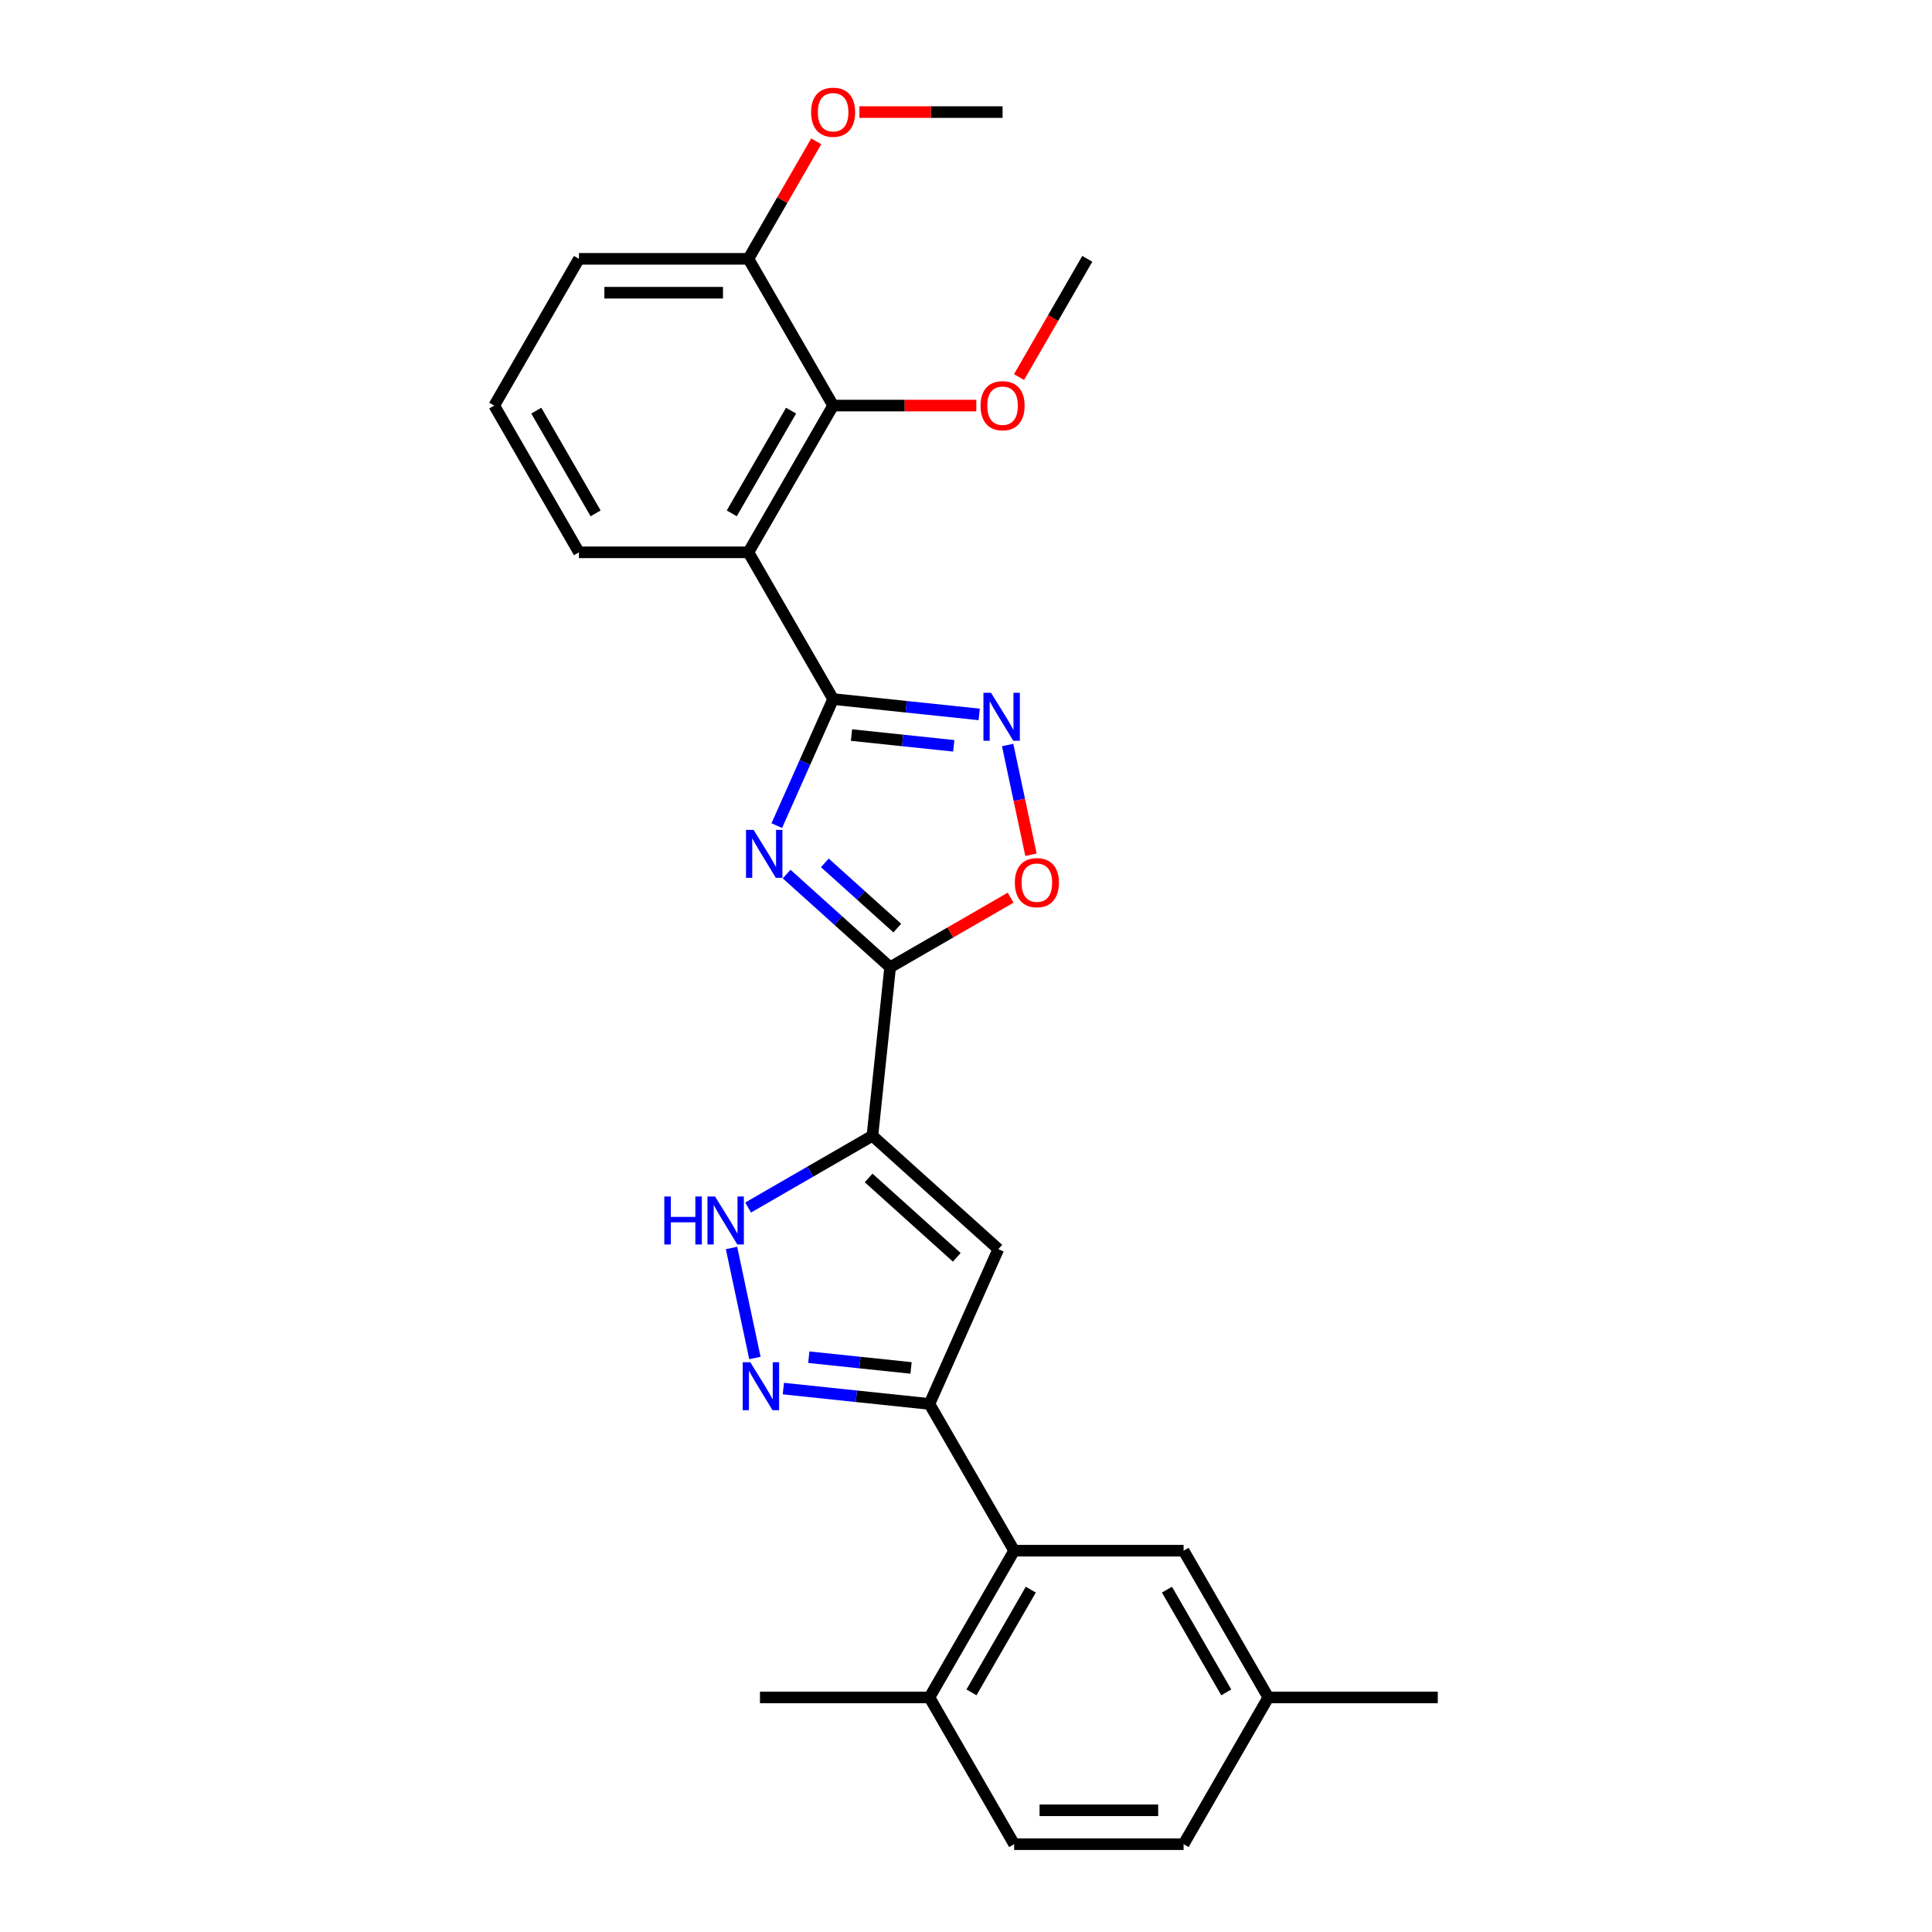 <?xml version='1.0' encoding='iso-8859-1'?>
<svg version='1.1' baseProfile='full'
              xmlns='http://www.w3.org/2000/svg'
                      xmlns:rdkit='http://www.rdkit.org/xml'
                      xmlns:xlink='http://www.w3.org/1999/xlink'
                  xml:space='preserve'
width='1000px' height='1000px' viewBox='0 0 1000 1000'>
<!-- END OF HEADER -->
<rect style='opacity:1.0;fill:#FFFFFF;stroke:none' width='1000' height='1000' x='0' y='0'> </rect>
<path class='bond-1' d='M 407.165,452.414 L 433.948,476.529' style='fill:none;fill-rule:evenodd;stroke:#0000FF;stroke-width:6px;stroke-linecap:butt;stroke-linejoin:miter;stroke-opacity:1' />
<path class='bond-1' d='M 433.948,476.529 L 460.731,500.645' style='fill:none;fill-rule:evenodd;stroke:#000000;stroke-width:6px;stroke-linecap:butt;stroke-linejoin:miter;stroke-opacity:1' />
<path class='bond-1' d='M 426.937,446.613 L 445.685,463.494' style='fill:none;fill-rule:evenodd;stroke:#0000FF;stroke-width:6px;stroke-linecap:butt;stroke-linejoin:miter;stroke-opacity:1' />
<path class='bond-1' d='M 445.685,463.494 L 464.433,480.375' style='fill:none;fill-rule:evenodd;stroke:#000000;stroke-width:6px;stroke-linecap:butt;stroke-linejoin:miter;stroke-opacity:1' />
<path class='bond-2' d='M 402.059,427.347 L 416.642,394.591' style='fill:none;fill-rule:evenodd;stroke:#0000FF;stroke-width:6px;stroke-linecap:butt;stroke-linejoin:miter;stroke-opacity:1' />
<path class='bond-2' d='M 416.642,394.591 L 431.226,361.835' style='fill:none;fill-rule:evenodd;stroke:#000000;stroke-width:6px;stroke-linecap:butt;stroke-linejoin:miter;stroke-opacity:1' />
<path class='bond-0' d='M 451.563,587.87 L 460.731,500.645' style='fill:none;fill-rule:evenodd;stroke:#000000;stroke-width:6px;stroke-linecap:butt;stroke-linejoin:miter;stroke-opacity:1' />
<path class='bond-5' d='M 451.563,587.87 L 516.741,646.556' style='fill:none;fill-rule:evenodd;stroke:#000000;stroke-width:6px;stroke-linecap:butt;stroke-linejoin:miter;stroke-opacity:1' />
<path class='bond-5' d='M 449.603,609.709 L 495.227,650.789' style='fill:none;fill-rule:evenodd;stroke:#000000;stroke-width:6px;stroke-linecap:butt;stroke-linejoin:miter;stroke-opacity:1' />
<path class='bond-8' d='M 451.563,587.87 L 419.392,606.444' style='fill:none;fill-rule:evenodd;stroke:#000000;stroke-width:6px;stroke-linecap:butt;stroke-linejoin:miter;stroke-opacity:1' />
<path class='bond-8' d='M 419.392,606.444 L 387.22,625.018' style='fill:none;fill-rule:evenodd;stroke:#0000FF;stroke-width:6px;stroke-linecap:butt;stroke-linejoin:miter;stroke-opacity:1' />
<path class='bond-9' d='M 460.731,500.645 L 491.912,482.643' style='fill:none;fill-rule:evenodd;stroke:#000000;stroke-width:6px;stroke-linecap:butt;stroke-linejoin:miter;stroke-opacity:1' />
<path class='bond-9' d='M 491.912,482.643 L 523.092,464.641' style='fill:none;fill-rule:evenodd;stroke:#FF0000;stroke-width:6px;stroke-linecap:butt;stroke-linejoin:miter;stroke-opacity:1' />
<path class='bond-3' d='M 431.226,361.835 L 387.373,285.88' style='fill:none;fill-rule:evenodd;stroke:#000000;stroke-width:6px;stroke-linecap:butt;stroke-linejoin:miter;stroke-opacity:1' />
<path class='bond-4' d='M 431.226,361.835 L 469.033,365.809' style='fill:none;fill-rule:evenodd;stroke:#000000;stroke-width:6px;stroke-linecap:butt;stroke-linejoin:miter;stroke-opacity:1' />
<path class='bond-4' d='M 469.033,365.809 L 506.839,369.782' style='fill:none;fill-rule:evenodd;stroke:#0000FF;stroke-width:6px;stroke-linecap:butt;stroke-linejoin:miter;stroke-opacity:1' />
<path class='bond-4' d='M 440.735,380.472 L 467.199,383.254' style='fill:none;fill-rule:evenodd;stroke:#000000;stroke-width:6px;stroke-linecap:butt;stroke-linejoin:miter;stroke-opacity:1' />
<path class='bond-4' d='M 467.199,383.254 L 493.664,386.035' style='fill:none;fill-rule:evenodd;stroke:#0000FF;stroke-width:6px;stroke-linecap:butt;stroke-linejoin:miter;stroke-opacity:1' />
<path class='bond-11' d='M 387.373,285.88 L 431.226,209.925' style='fill:none;fill-rule:evenodd;stroke:#000000;stroke-width:6px;stroke-linecap:butt;stroke-linejoin:miter;stroke-opacity:1' />
<path class='bond-11' d='M 378.76,265.716 L 409.457,212.547' style='fill:none;fill-rule:evenodd;stroke:#000000;stroke-width:6px;stroke-linecap:butt;stroke-linejoin:miter;stroke-opacity:1' />
<path class='bond-17' d='M 387.373,285.88 L 299.668,285.88' style='fill:none;fill-rule:evenodd;stroke:#000000;stroke-width:6px;stroke-linecap:butt;stroke-linejoin:miter;stroke-opacity:1' />
<path class='bond-27' d='M 521.557,385.615 L 527.594,414.014' style='fill:none;fill-rule:evenodd;stroke:#0000FF;stroke-width:6px;stroke-linecap:butt;stroke-linejoin:miter;stroke-opacity:1' />
<path class='bond-27' d='M 527.594,414.014 L 533.63,442.413' style='fill:none;fill-rule:evenodd;stroke:#FF0000;stroke-width:6px;stroke-linecap:butt;stroke-linejoin:miter;stroke-opacity:1' />
<path class='bond-6' d='M 516.741,646.556 L 481.068,726.68' style='fill:none;fill-rule:evenodd;stroke:#000000;stroke-width:6px;stroke-linecap:butt;stroke-linejoin:miter;stroke-opacity:1' />
<path class='bond-10' d='M 481.068,726.68 L 524.921,802.635' style='fill:none;fill-rule:evenodd;stroke:#000000;stroke-width:6px;stroke-linecap:butt;stroke-linejoin:miter;stroke-opacity:1' />
<path class='bond-28' d='M 481.068,726.68 L 443.262,722.706' style='fill:none;fill-rule:evenodd;stroke:#000000;stroke-width:6px;stroke-linecap:butt;stroke-linejoin:miter;stroke-opacity:1' />
<path class='bond-28' d='M 443.262,722.706 L 405.455,718.732' style='fill:none;fill-rule:evenodd;stroke:#0000FF;stroke-width:6px;stroke-linecap:butt;stroke-linejoin:miter;stroke-opacity:1' />
<path class='bond-28' d='M 471.56,708.042 L 445.095,705.261' style='fill:none;fill-rule:evenodd;stroke:#000000;stroke-width:6px;stroke-linecap:butt;stroke-linejoin:miter;stroke-opacity:1' />
<path class='bond-28' d='M 445.095,705.261 L 418.631,702.479' style='fill:none;fill-rule:evenodd;stroke:#0000FF;stroke-width:6px;stroke-linecap:butt;stroke-linejoin:miter;stroke-opacity:1' />
<path class='bond-7' d='M 390.737,702.9 L 378.634,645.961' style='fill:none;fill-rule:evenodd;stroke:#0000FF;stroke-width:6px;stroke-linecap:butt;stroke-linejoin:miter;stroke-opacity:1' />
<path class='bond-12' d='M 524.921,802.635 L 481.068,878.59' style='fill:none;fill-rule:evenodd;stroke:#000000;stroke-width:6px;stroke-linecap:butt;stroke-linejoin:miter;stroke-opacity:1' />
<path class='bond-12' d='M 533.534,822.799 L 502.837,875.967' style='fill:none;fill-rule:evenodd;stroke:#000000;stroke-width:6px;stroke-linecap:butt;stroke-linejoin:miter;stroke-opacity:1' />
<path class='bond-13' d='M 524.921,802.635 L 612.627,802.635' style='fill:none;fill-rule:evenodd;stroke:#000000;stroke-width:6px;stroke-linecap:butt;stroke-linejoin:miter;stroke-opacity:1' />
<path class='bond-14' d='M 431.226,209.925 L 387.373,133.969' style='fill:none;fill-rule:evenodd;stroke:#000000;stroke-width:6px;stroke-linecap:butt;stroke-linejoin:miter;stroke-opacity:1' />
<path class='bond-16' d='M 431.226,209.925 L 468.282,209.925' style='fill:none;fill-rule:evenodd;stroke:#000000;stroke-width:6px;stroke-linecap:butt;stroke-linejoin:miter;stroke-opacity:1' />
<path class='bond-16' d='M 468.282,209.925 L 505.337,209.925' style='fill:none;fill-rule:evenodd;stroke:#FF0000;stroke-width:6px;stroke-linecap:butt;stroke-linejoin:miter;stroke-opacity:1' />
<path class='bond-15' d='M 481.068,878.59 L 524.921,954.545' style='fill:none;fill-rule:evenodd;stroke:#000000;stroke-width:6px;stroke-linecap:butt;stroke-linejoin:miter;stroke-opacity:1' />
<path class='bond-23' d='M 481.068,878.59 L 393.363,878.59' style='fill:none;fill-rule:evenodd;stroke:#000000;stroke-width:6px;stroke-linecap:butt;stroke-linejoin:miter;stroke-opacity:1' />
<path class='bond-18' d='M 612.627,802.635 L 656.479,878.59' style='fill:none;fill-rule:evenodd;stroke:#000000;stroke-width:6px;stroke-linecap:butt;stroke-linejoin:miter;stroke-opacity:1' />
<path class='bond-18' d='M 604.014,822.799 L 634.71,875.967' style='fill:none;fill-rule:evenodd;stroke:#000000;stroke-width:6px;stroke-linecap:butt;stroke-linejoin:miter;stroke-opacity:1' />
<path class='bond-20' d='M 387.373,133.969 L 404.93,103.561' style='fill:none;fill-rule:evenodd;stroke:#000000;stroke-width:6px;stroke-linecap:butt;stroke-linejoin:miter;stroke-opacity:1' />
<path class='bond-20' d='M 404.93,103.561 L 422.486,73.152' style='fill:none;fill-rule:evenodd;stroke:#FF0000;stroke-width:6px;stroke-linecap:butt;stroke-linejoin:miter;stroke-opacity:1' />
<path class='bond-29' d='M 387.373,133.969 L 299.668,133.969' style='fill:none;fill-rule:evenodd;stroke:#000000;stroke-width:6px;stroke-linecap:butt;stroke-linejoin:miter;stroke-opacity:1' />
<path class='bond-29' d='M 374.218,151.51 L 312.824,151.51' style='fill:none;fill-rule:evenodd;stroke:#000000;stroke-width:6px;stroke-linecap:butt;stroke-linejoin:miter;stroke-opacity:1' />
<path class='bond-19' d='M 524.921,954.545 L 612.627,954.545' style='fill:none;fill-rule:evenodd;stroke:#000000;stroke-width:6px;stroke-linecap:butt;stroke-linejoin:miter;stroke-opacity:1' />
<path class='bond-19' d='M 538.077,937.004 L 599.471,937.004' style='fill:none;fill-rule:evenodd;stroke:#000000;stroke-width:6px;stroke-linecap:butt;stroke-linejoin:miter;stroke-opacity:1' />
<path class='bond-25' d='M 527.449,195.173 L 545.117,164.571' style='fill:none;fill-rule:evenodd;stroke:#FF0000;stroke-width:6px;stroke-linecap:butt;stroke-linejoin:miter;stroke-opacity:1' />
<path class='bond-25' d='M 545.117,164.571 L 562.785,133.969' style='fill:none;fill-rule:evenodd;stroke:#000000;stroke-width:6px;stroke-linecap:butt;stroke-linejoin:miter;stroke-opacity:1' />
<path class='bond-21' d='M 299.668,285.88 L 255.815,209.925' style='fill:none;fill-rule:evenodd;stroke:#000000;stroke-width:6px;stroke-linecap:butt;stroke-linejoin:miter;stroke-opacity:1' />
<path class='bond-21' d='M 308.281,265.716 L 277.584,212.547' style='fill:none;fill-rule:evenodd;stroke:#000000;stroke-width:6px;stroke-linecap:butt;stroke-linejoin:miter;stroke-opacity:1' />
<path class='bond-24' d='M 656.479,878.59 L 744.185,878.59' style='fill:none;fill-rule:evenodd;stroke:#000000;stroke-width:6px;stroke-linecap:butt;stroke-linejoin:miter;stroke-opacity:1' />
<path class='bond-30' d='M 656.479,878.59 L 612.627,954.545' style='fill:none;fill-rule:evenodd;stroke:#000000;stroke-width:6px;stroke-linecap:butt;stroke-linejoin:miter;stroke-opacity:1' />
<path class='bond-26' d='M 444.821,58.014 L 481.876,58.014' style='fill:none;fill-rule:evenodd;stroke:#FF0000;stroke-width:6px;stroke-linecap:butt;stroke-linejoin:miter;stroke-opacity:1' />
<path class='bond-26' d='M 481.876,58.014 L 518.932,58.014' style='fill:none;fill-rule:evenodd;stroke:#000000;stroke-width:6px;stroke-linecap:butt;stroke-linejoin:miter;stroke-opacity:1' />
<path class='bond-22' d='M 255.815,209.925 L 299.668,133.969' style='fill:none;fill-rule:evenodd;stroke:#000000;stroke-width:6px;stroke-linecap:butt;stroke-linejoin:miter;stroke-opacity:1' />
<path  class='atom-0' d='M 390.063 429.539
L 398.202 442.695
Q 399.009 443.993, 400.307 446.344
Q 401.605 448.694, 401.675 448.834
L 401.675 429.539
L 404.973 429.539
L 404.973 454.377
L 401.57 454.377
L 392.834 439.994
Q 391.817 438.31, 390.729 436.38
Q 389.677 434.451, 389.361 433.854
L 389.361 454.377
L 386.133 454.377
L 386.133 429.539
L 390.063 429.539
' fill='#0000FF'/>
<path  class='atom-5' d='M 512.961 358.584
L 521.1 371.74
Q 521.907 373.038, 523.205 375.388
Q 524.503 377.739, 524.573 377.879
L 524.573 358.584
L 527.871 358.584
L 527.871 383.422
L 524.468 383.422
L 515.732 369.038
Q 514.715 367.354, 513.628 365.425
Q 512.575 363.495, 512.259 362.899
L 512.259 383.422
L 509.032 383.422
L 509.032 358.584
L 512.961 358.584
' fill='#0000FF'/>
<path  class='atom-8' d='M 388.353 705.093
L 396.492 718.249
Q 397.299 719.547, 398.597 721.897
Q 399.895 724.248, 399.965 724.388
L 399.965 705.093
L 403.263 705.093
L 403.263 729.931
L 399.86 729.931
L 391.124 715.547
Q 390.107 713.863, 389.019 711.934
Q 387.967 710.004, 387.651 709.408
L 387.651 729.931
L 384.423 729.931
L 384.423 705.093
L 388.353 705.093
' fill='#0000FF'/>
<path  class='atom-9' d='M 343.841 619.304
L 347.209 619.304
L 347.209 629.863
L 359.909 629.863
L 359.909 619.304
L 363.277 619.304
L 363.277 644.142
L 359.909 644.142
L 359.909 632.67
L 347.209 632.67
L 347.209 644.142
L 343.841 644.142
L 343.841 619.304
' fill='#0000FF'/>
<path  class='atom-9' d='M 370.118 619.304
L 378.257 632.459
Q 379.064 633.758, 380.362 636.108
Q 381.66 638.459, 381.73 638.599
L 381.73 619.304
L 385.028 619.304
L 385.028 644.142
L 381.625 644.142
L 372.889 629.758
Q 371.872 628.074, 370.784 626.145
Q 369.732 624.215, 369.416 623.619
L 369.416 644.142
L 366.188 644.142
L 366.188 619.304
L 370.118 619.304
' fill='#0000FF'/>
<path  class='atom-10' d='M 525.285 456.862
Q 525.285 450.898, 528.232 447.565
Q 531.178 444.233, 536.686 444.233
Q 542.194 444.233, 545.141 447.565
Q 548.088 450.898, 548.088 456.862
Q 548.088 462.896, 545.106 466.334
Q 542.124 469.737, 536.686 469.737
Q 531.214 469.737, 528.232 466.334
Q 525.285 462.931, 525.285 456.862
M 536.686 466.931
Q 540.475 466.931, 542.51 464.405
Q 544.58 461.844, 544.58 456.862
Q 544.58 451.986, 542.51 449.53
Q 540.475 447.039, 536.686 447.039
Q 532.897 447.039, 530.828 449.495
Q 528.793 451.951, 528.793 456.862
Q 528.793 461.879, 530.828 464.405
Q 532.897 466.931, 536.686 466.931
' fill='#FF0000'/>
<path  class='atom-17' d='M 507.53 209.995
Q 507.53 204.031, 510.477 200.698
Q 513.424 197.365, 518.932 197.365
Q 524.44 197.365, 527.387 200.698
Q 530.334 204.031, 530.334 209.995
Q 530.334 216.029, 527.352 219.467
Q 524.37 222.87, 518.932 222.87
Q 513.459 222.87, 510.477 219.467
Q 507.53 216.064, 507.53 209.995
M 518.932 220.063
Q 522.721 220.063, 524.755 217.537
Q 526.825 214.976, 526.825 209.995
Q 526.825 205.118, 524.755 202.663
Q 522.721 200.172, 518.932 200.172
Q 515.143 200.172, 513.073 202.627
Q 511.038 205.083, 511.038 209.995
Q 511.038 215.012, 513.073 217.537
Q 515.143 220.063, 518.932 220.063
' fill='#FF0000'/>
<path  class='atom-21' d='M 419.824 58.084
Q 419.824 52.12, 422.771 48.787
Q 425.718 45.455, 431.226 45.455
Q 436.734 45.455, 439.681 48.787
Q 442.628 52.12, 442.628 58.084
Q 442.628 64.118, 439.646 67.556
Q 436.664 70.959, 431.226 70.959
Q 425.753 70.959, 422.771 67.556
Q 419.824 64.153, 419.824 58.084
M 431.226 68.153
Q 435.015 68.153, 437.05 65.627
Q 439.12 63.066, 439.12 58.084
Q 439.12 53.208, 437.05 50.752
Q 435.015 48.261, 431.226 48.261
Q 427.437 48.261, 425.367 50.717
Q 423.333 53.173, 423.333 58.084
Q 423.333 63.101, 425.367 65.627
Q 427.437 68.153, 431.226 68.153
' fill='#FF0000'/>
</svg>
